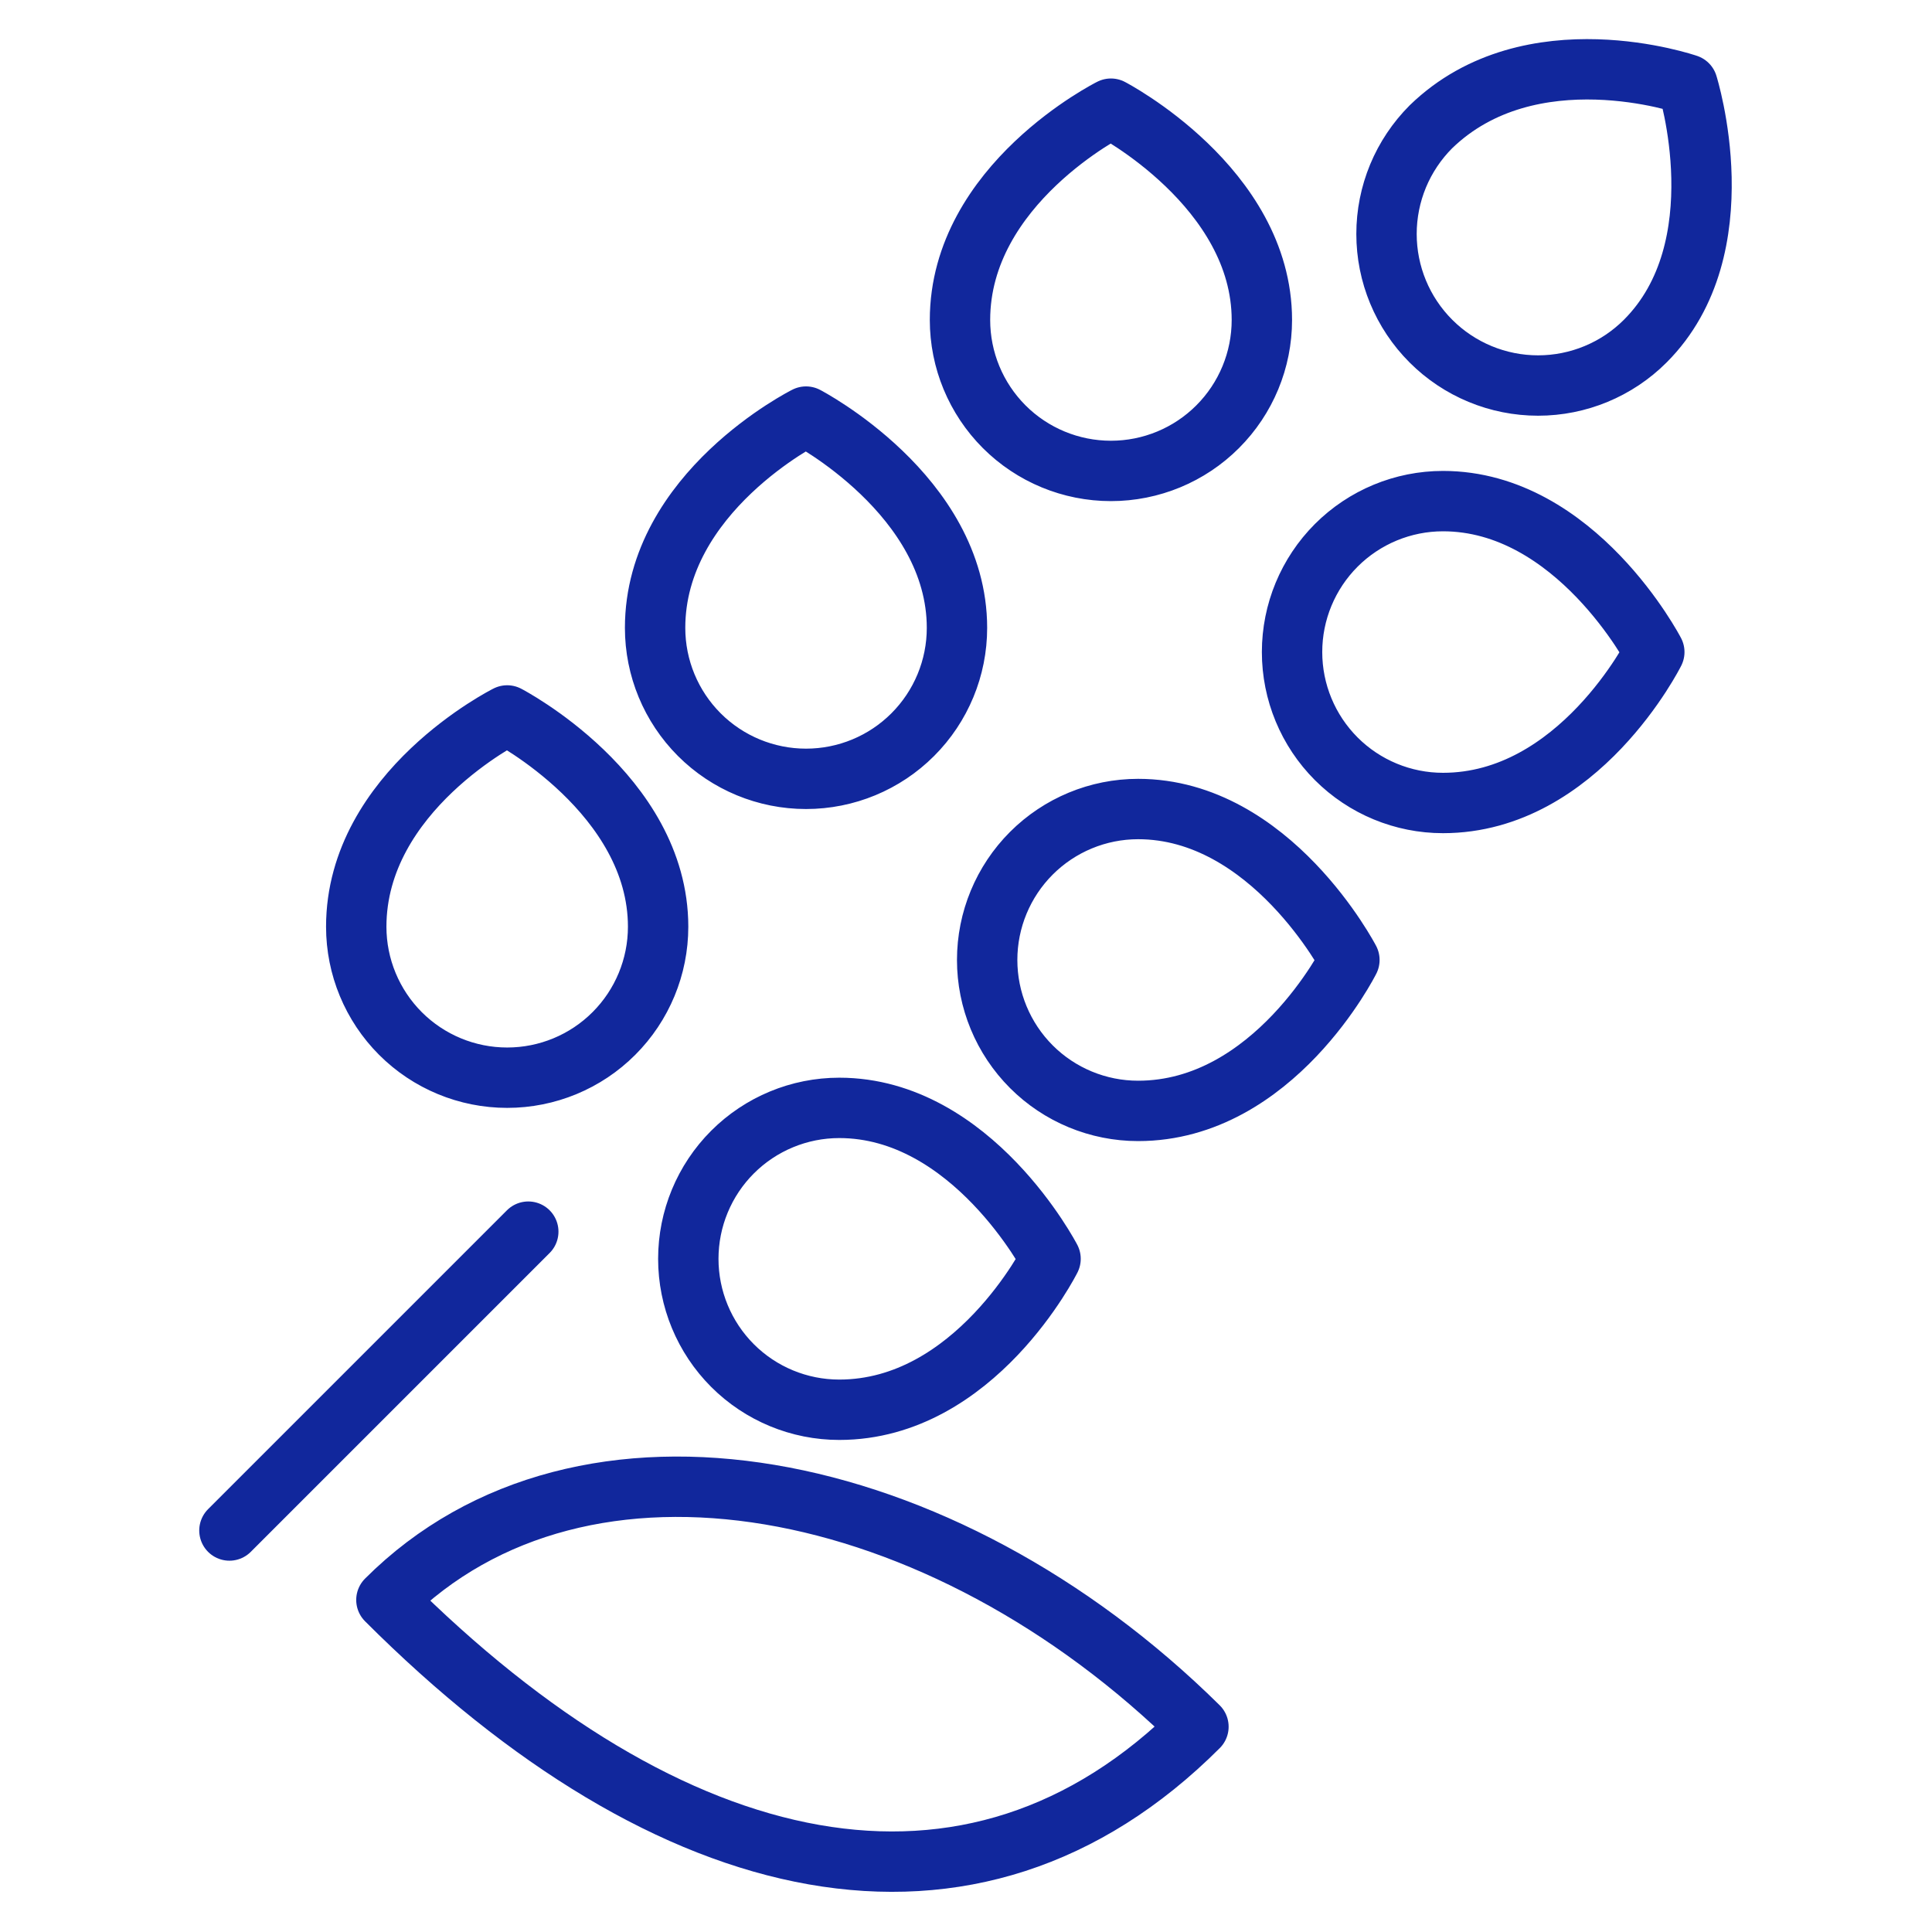 <?xml version="1.0" encoding="UTF-8"?> <svg xmlns="http://www.w3.org/2000/svg" width="64" height="64" viewBox="0 0 64 64" fill="none"><path d="M55.901 2.8C55.901 2.8 50.701 1 47.401 4.2C46.935 4.667 46.565 5.22 46.312 5.829C46.06 6.438 45.93 7.091 45.93 7.75C45.93 9.082 46.459 10.359 47.401 11.3C48.342 12.242 49.619 12.771 50.951 12.771C52.282 12.771 53.559 12.242 54.501 11.3C57.601 8.2 55.901 2.8 55.901 2.8ZM41.801 10.6C41.801 6.2 36.801 3.6 36.801 3.6C36.801 3.6 31.801 6.1 31.801 10.6C31.801 11.927 32.328 13.198 33.265 14.136C34.203 15.074 35.475 15.6 36.801 15.6C38.127 15.6 39.399 15.074 40.336 14.136C41.274 13.198 41.801 11.927 41.801 10.6ZM47.801 16.6C52.201 16.6 54.801 21.6 54.801 21.6C54.801 21.6 52.301 26.6 47.801 26.6C46.475 26.6 45.203 26.074 44.265 25.136C43.328 24.198 42.801 22.927 42.801 21.6C42.801 20.274 43.328 19.003 44.265 18.065C45.203 17.127 46.475 16.6 47.801 16.6ZM31.701 20.8C31.701 16.4 26.701 13.8 26.701 13.8C26.701 13.8 21.701 16.3 21.701 20.8C21.701 22.127 22.228 23.398 23.165 24.336C24.103 25.274 25.375 25.8 26.701 25.8C28.027 25.8 29.299 25.274 30.236 24.336C31.174 23.398 31.701 22.127 31.701 20.8ZM37.701 26.8C42.101 26.8 44.701 31.8 44.701 31.8C44.701 31.8 42.201 36.8 37.701 36.8C36.375 36.8 35.103 36.274 34.165 35.336C33.228 34.398 32.701 33.127 32.701 31.8C32.701 30.474 33.228 29.203 34.165 28.265C35.103 27.327 36.375 26.8 37.701 26.8ZM21.801 30.7C21.801 26.3 16.801 23.7 16.801 23.7C16.801 23.7 11.801 26.2 11.801 30.7C11.801 32.026 12.328 33.298 13.265 34.236C14.203 35.174 15.475 35.7 16.801 35.7C18.127 35.7 19.399 35.174 20.336 34.236C21.274 33.298 21.801 32.026 21.801 30.7ZM27.801 36.7C32.201 36.7 34.801 41.7 34.801 41.7C34.801 41.7 32.301 46.7 27.801 46.7C26.475 46.7 25.203 46.174 24.265 45.236C23.328 44.298 22.801 43.026 22.801 41.7C22.801 40.374 23.328 39.102 24.265 38.165C25.203 37.227 26.475 36.7 27.801 36.7Z" stroke="#11279C" stroke-width="2" stroke-linecap="round" stroke-linejoin="round"></path><path d="M17.5 40.8L7.6 50.7M12.8 53C19.3 46.5 31.2 48.8 39.7 57.2C32.2 64.7 22.2 62.4 12.8 53Z" stroke="#11279C" stroke-width="2" stroke-linecap="round" stroke-linejoin="round"></path></svg> 